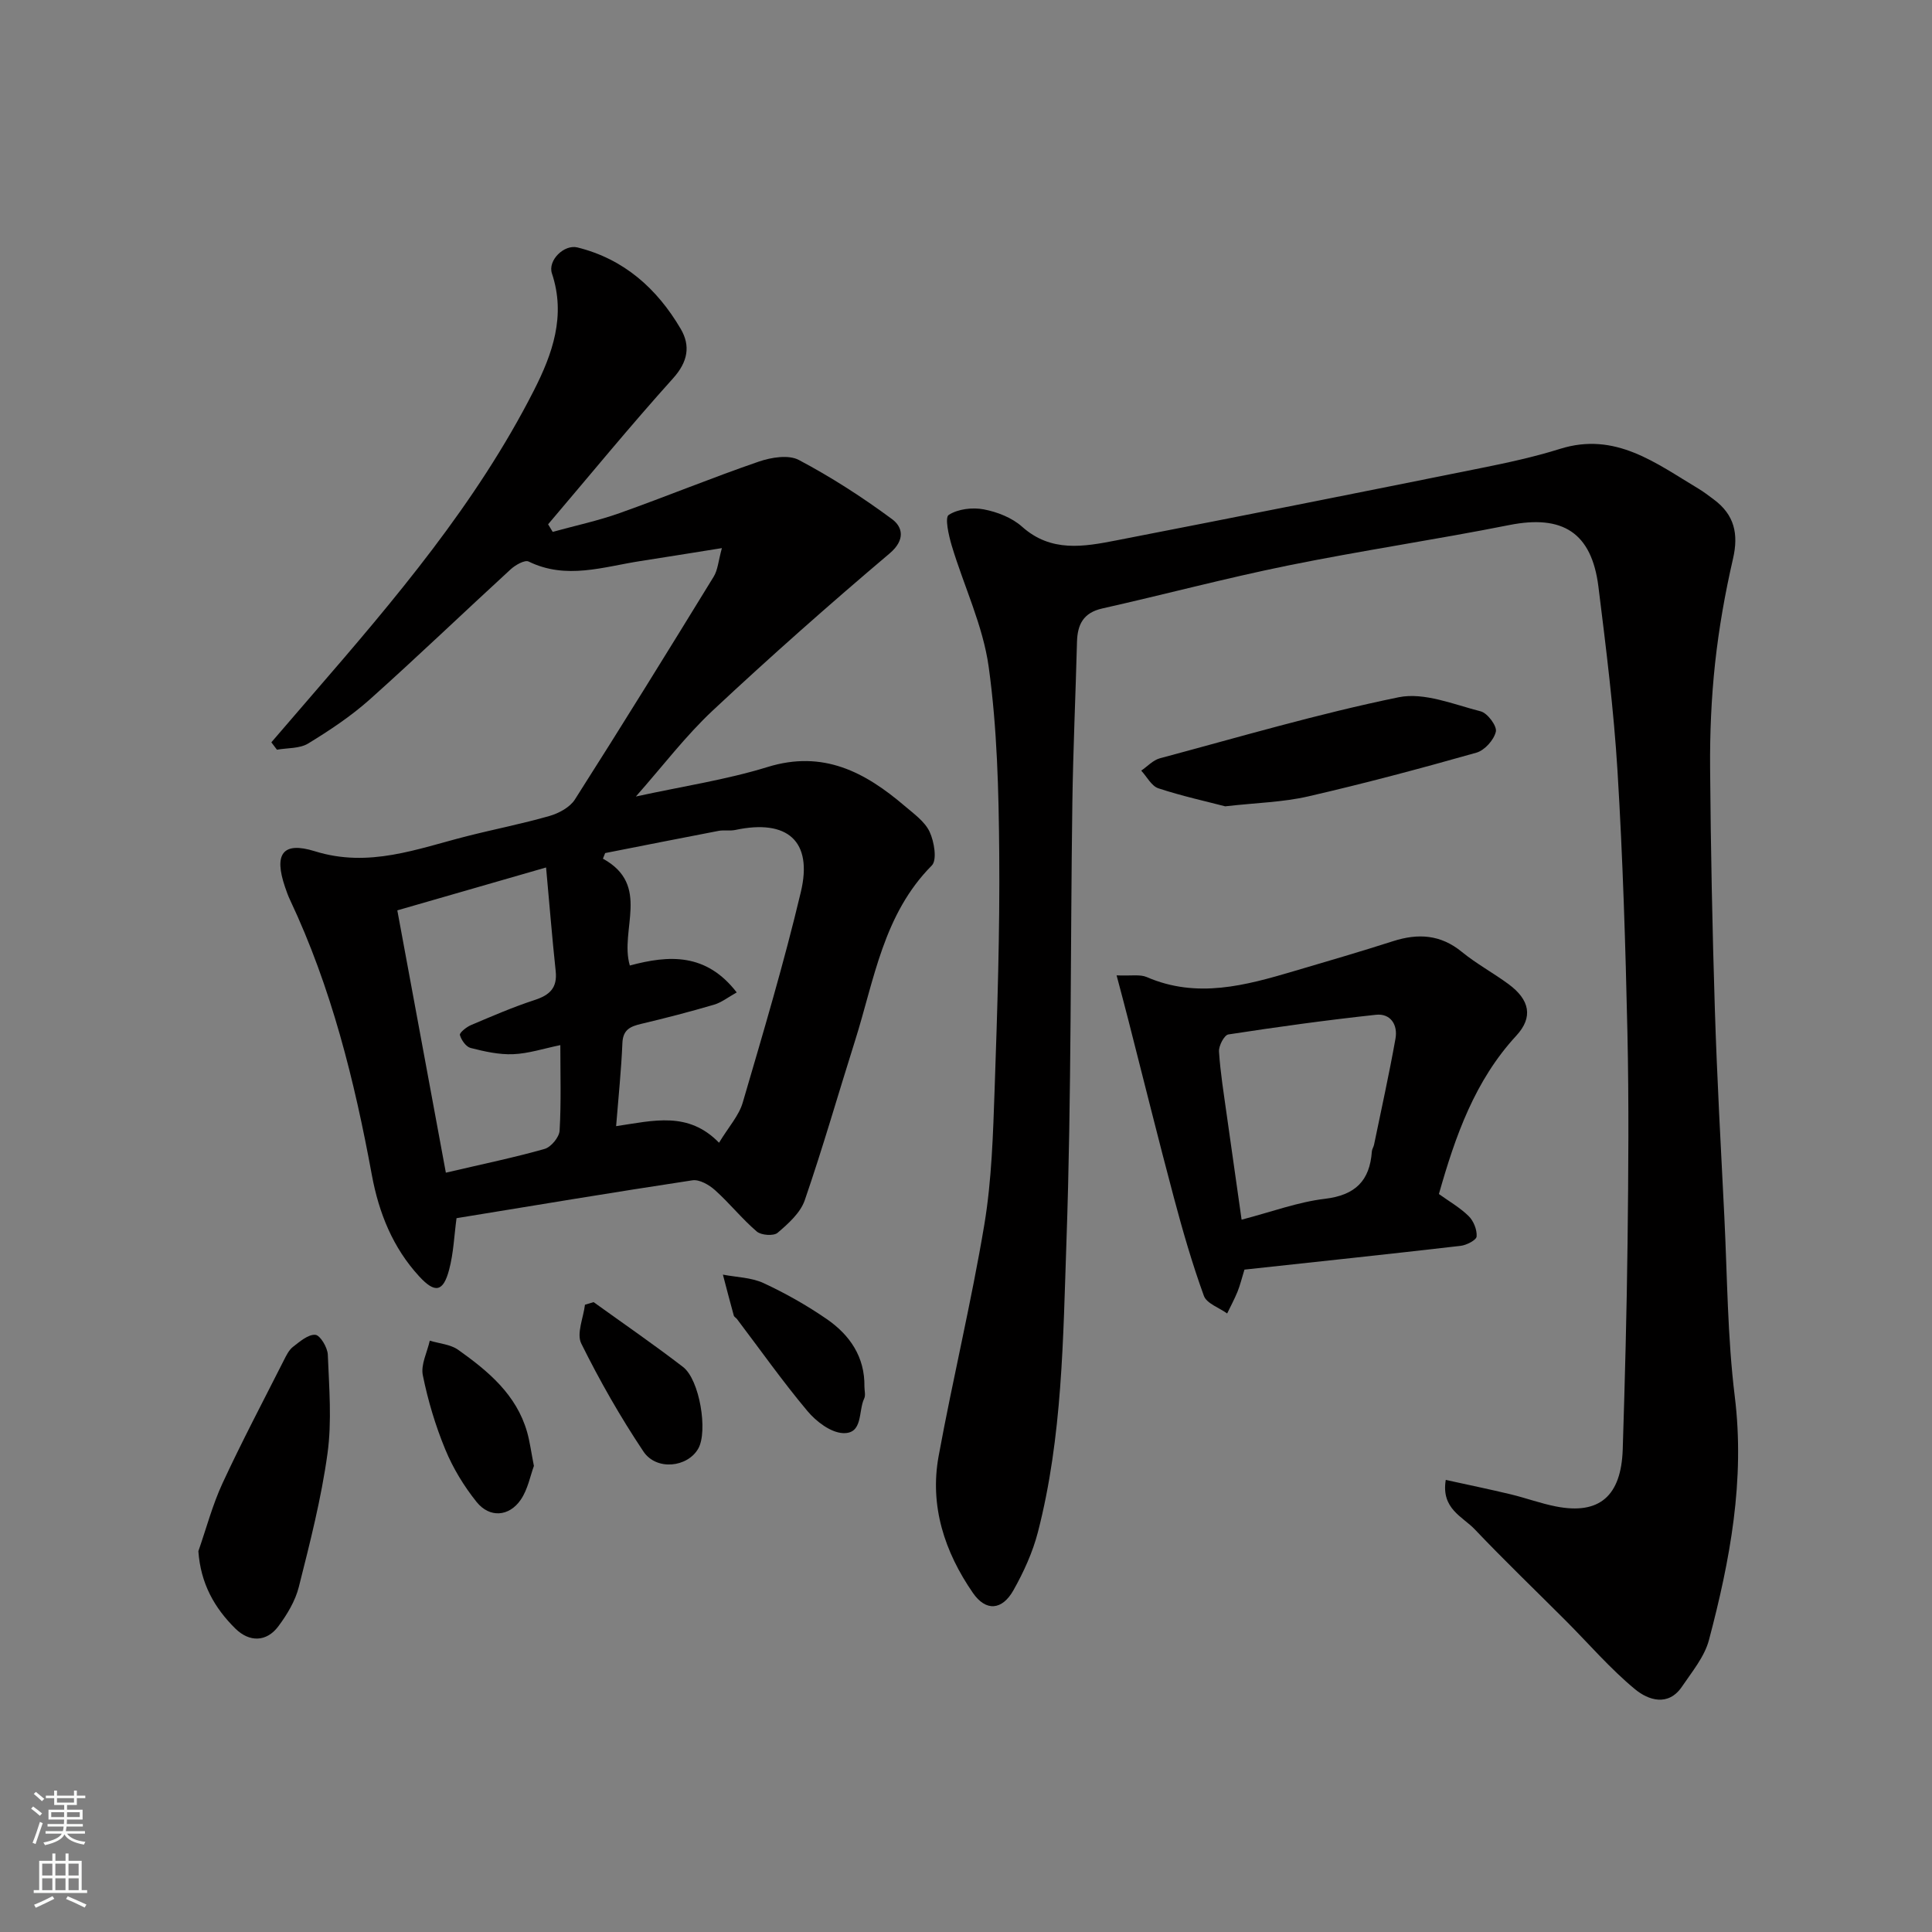 <svg enable-background="new 0 0 400 400" viewBox="0 0 400 400" xmlns="http://www.w3.org/2000/svg"><rect x="0" y="0" width="400" height="400" fill="#808080" stroke="none"/><g fill="#010000"><path d="m299.33 306.4c4.64 1.02 9.05 1.93 13.43 2.98 3.16.76 6.23 1.9 9.41 2.52 8.93 1.75 13.49-2.12 13.8-11.85.45-14.26.83-28.53 1-42.8.17-14.5.29-29-.03-43.49-.4-18.04-.95-36.09-2.05-54.09-.78-12.76-2.37-25.48-3.95-38.18-1.4-11.26-7.44-14.98-18.48-12.78-15.2 3.02-30.55 5.28-45.73 8.36-12.91 2.62-25.67 6.02-38.53 8.91-3.9.88-5.12 3.3-5.22 6.9-.29 11.1-.8 22.2-.96 33.3-.42 30.26-.17 60.54-1.22 90.78-.7 20.15-.82 40.49-5.91 60.24-1.08 4.18-2.94 8.26-5.06 12.03-2.34 4.17-5.71 4.47-8.41.55-5.85-8.48-8.99-17.99-7.08-28.35 2.94-16.01 6.78-31.87 9.46-47.92 1.53-9.22 1.8-18.7 2.13-28.08.56-16.26 1.09-32.53.95-48.79-.11-12.87-.42-25.84-2.18-38.56-1.18-8.55-5.13-16.71-7.65-25.1-.63-2.11-1.47-5.83-.63-6.37 1.91-1.24 4.92-1.6 7.26-1.15 2.79.53 5.84 1.72 7.93 3.59 6.02 5.37 12.78 4.14 19.52 2.83 25.11-4.88 50.2-9.88 75.28-14.93 5.58-1.12 11.17-2.32 16.59-4.02 11.45-3.59 19.81 2.96 28.61 8.22 1.12.67 2.15 1.47 3.2 2.25 4.3 3.18 5.17 7.16 3.99 12.28-1.64 7.12-2.92 14.36-3.71 21.63-.78 7.22-1.09 14.53-1.03 21.79.13 16.6.46 33.2.98 49.79.45 14.37 1.25 28.74 1.97 43.1.61 12.37.64 24.82 2.15 37.08 2.15 17.36-.97 33.97-5.34 50.48-.92 3.47-3.5 6.56-5.58 9.64-2.86 4.22-7 2.79-9.7.57-5.16-4.26-9.58-9.42-14.34-14.19-6.29-6.3-12.72-12.47-18.85-18.92-2.51-2.66-7.01-4.25-6.02-10.25z"/><path d="m149.46 113.48c-6.28 1-11.56 1.86-16.86 2.68-7.7 1.19-15.36 3.91-23.15.1-.81-.39-2.75.72-3.72 1.61-9.76 8.95-19.31 18.13-29.18 26.95-3.88 3.46-8.29 6.39-12.74 9.11-1.76 1.08-4.29.9-6.47 1.29-.39-.51-.77-1.02-1.16-1.53 2.84-3.3 5.68-6.6 8.53-9.9 17.05-19.7 33.92-39.55 45.83-62.96 3.84-7.55 6.66-15.45 3.73-24.22-.9-2.7 2.52-6.06 5.28-5.38 9.65 2.39 16.5 8.54 21.39 16.87 2.05 3.5 1.49 6.81-1.59 10.23-8.87 9.85-17.28 20.12-25.87 30.22.32.52.64 1.05.95 1.57 4.62-1.28 9.33-2.28 13.83-3.88 9.66-3.43 19.15-7.34 28.84-10.67 2.56-.88 6.16-1.47 8.29-.34 6.73 3.56 13.19 7.73 19.31 12.26 2.18 1.61 2.8 4.28-.51 7.09-12.46 10.54-24.7 21.37-36.62 32.52-5.62 5.26-10.33 11.48-15.92 17.81 9.64-2.11 18.65-3.45 27.27-6.11 11.52-3.56 20.18 1.06 28.38 8.06 1.9 1.62 4.16 3.22 5.16 5.34.96 2.04 1.59 5.85.46 6.99-10.05 10.12-11.9 23.65-15.9 36.3-3.48 11.01-6.65 22.11-10.41 33.02-.9 2.61-3.41 4.84-5.62 6.73-.82.7-3.39.52-4.31-.27-3.07-2.63-5.62-5.85-8.64-8.56-1.22-1.1-3.23-2.26-4.68-2.04-16.28 2.46-32.53 5.18-48.84 7.84-.49 3.62-.62 7.24-1.53 10.66-1.22 4.62-2.92 4.96-6.21 1.38-5.45-5.93-8.34-13.12-9.79-20.96-3.6-19.59-8.39-38.83-16.93-56.95-.42-.88-.75-1.81-1.06-2.73-2.29-6.74-.54-9.46 6.18-7.37 11.22 3.5 21.2-.51 31.54-3.13 5.68-1.44 11.44-2.56 17.07-4.18 1.94-.56 4.21-1.79 5.24-3.41 9.73-15.27 19.25-30.68 28.72-46.11.87-1.4.97-3.25 1.71-5.93zm-.59 123.11c1.99-3.29 4.11-5.6 4.9-8.3 4.24-14.48 8.56-28.96 12.04-43.63 2.51-10.55-2.8-15.12-13.55-12.83-1.12.24-2.34-.02-3.47.19-7.84 1.5-15.67 3.06-23.5 4.6-.15.39-.31.78-.46 1.16 10 5.49 3.39 14.73 5.57 22.12 8.14-2.19 15.8-2.62 22.13 5.57-1.75.97-3.13 2.08-4.7 2.54-4.97 1.46-10 2.77-15.04 3.96-2.28.54-3.82 1.19-3.93 4-.23 5.54-.81 11.06-1.3 17.19 7.81-1.16 14.93-3.12 21.31 3.43zm-56.56 6.2c7.81-1.83 14.2-3.14 20.45-4.92 1.33-.38 3.02-2.42 3.1-3.78.34-5.8.15-11.64.15-17.71-3.45.71-6.59 1.75-9.77 1.88-2.92.12-5.93-.56-8.8-1.29-.95-.24-1.93-1.63-2.22-2.68-.13-.46 1.34-1.65 2.28-2.05 4.34-1.84 8.69-3.73 13.17-5.19 3.13-1.02 4.75-2.5 4.38-5.99-.75-6.98-1.3-13.98-1.99-21.46-10.52 3.03-20.29 5.85-30.8 8.88 3.4 18.39 6.71 36.29 10.05 54.31z"/><path d="m231.18 201.94c3.03.13 4.85-.25 6.24.35 10.4 4.51 20.44 1.74 30.49-1.23 6.85-2.02 13.71-4.02 20.51-6.2 5.18-1.66 9.83-1.39 14.24 2.22 3.02 2.47 6.51 4.35 9.66 6.67 4.41 3.25 5.15 6.85 1.61 10.68-8.58 9.3-12.6 20.72-16.02 32.78 2.06 1.49 4.35 2.79 6.16 4.57 1.02 1 1.75 2.83 1.65 4.22-.06.75-2.09 1.8-3.32 1.94-14.95 1.73-29.92 3.31-44.75 4.92-.56 1.83-.9 3.23-1.43 4.56-.63 1.54-1.43 3.02-2.15 4.52-1.66-1.2-4.24-2.06-4.82-3.65-2.41-6.64-4.38-13.46-6.2-20.29-3.26-12.23-6.29-24.51-9.43-36.77-.71-2.8-1.46-5.57-2.44-9.29zm25.88 50.58c6.26-1.63 11.68-3.66 17.25-4.32 6.3-.75 9.29-3.74 9.72-9.81.03-.47.35-.91.45-1.38 1.51-7.32 3.13-14.62 4.44-21.97.51-2.85-1-5.27-4.05-4.94-10.21 1.1-20.4 2.51-30.55 4.07-.85.13-2.02 2.36-1.94 3.54.28 4.38 1 8.74 1.6 13.1.98 6.92 1.97 13.84 3.08 21.71z"/><path d="m41.07 321.16c1.64-4.7 2.92-9.58 5-14.07 3.98-8.59 8.41-16.98 12.69-25.44.51-1.01 1.05-2.14 1.9-2.8 1.41-1.09 3.15-2.61 4.63-2.49 1 .08 2.52 2.62 2.58 4.11.27 6.83.86 13.78-.07 20.49-1.28 9.3-3.63 18.47-5.93 27.59-.73 2.91-2.43 5.73-4.25 8.17-2.43 3.26-5.99 3.32-8.89.46-4.34-4.29-7.18-9.3-7.66-16.02z"/><path d="m253.66 166.94c-3.9-1.02-8.95-2.12-13.83-3.73-1.43-.47-2.38-2.4-3.55-3.66 1.28-.87 2.44-2.17 3.85-2.55 16.44-4.4 32.8-9.23 49.45-12.64 5.27-1.08 11.4 1.49 16.99 2.92 1.4.36 3.4 3.04 3.13 4.2-.39 1.71-2.32 3.87-4.02 4.35-11.55 3.27-23.15 6.37-34.85 9.06-5.2 1.2-10.66 1.31-17.17 2.05z"/><path d="m110.54 303.51c-.75 2.02-1.25 4.84-2.73 7-2.43 3.53-6.46 3.79-9.14.45-2.62-3.27-4.89-7-6.48-10.87-2.04-4.93-3.59-10.13-4.65-15.36-.45-2.2.91-4.76 1.44-7.16 1.99.61 4.3.76 5.9 1.91 6.19 4.4 12.03 9.24 14.25 17 .57 2 .83 4.11 1.41 7.03z"/><path d="m178.97 287.08c0 .83.28 1.8-.05 2.47-1.25 2.6-.19 7.35-4.4 7.16-2.55-.12-5.56-2.42-7.36-4.58-5.13-6.12-9.75-12.67-14.58-19.04-.2-.26-.59-.45-.66-.73-.78-2.81-1.51-5.64-2.25-8.46 2.81.54 5.86.58 8.39 1.74 4.56 2.11 9 4.63 13.14 7.48 4.74 3.28 7.87 7.81 7.77 13.96z"/><path d="m122.9 269.59c6.19 4.46 12.48 8.78 18.52 13.43 3.45 2.66 5.17 13.33 3.15 16.89-2.21 3.9-8.66 4.64-11.36.6-4.77-7.14-9.06-14.66-12.87-22.36-1.01-2.05.45-5.32.77-8.02.59-.19 1.19-.36 1.79-.54z"/></g><path d="m6.44 374.46.42-.45c.65.47 1.27.95 1.85 1.44l-.45.49c-.65-.56-1.25-1.06-1.82-1.48m.93 7.33-.63-.26c.55-1.36 1.05-2.8 1.52-4.33.19.1.38.19.59.27-.46 1.29-.95 2.73-1.48 4.32m-.38-10.38.44-.42c.43.34 1.01.82 1.74 1.44l-.49.49c-.53-.51-1.09-1.01-1.69-1.51m2.5.35h1.72v-1.04h.59v1.04h3.52v-1.04h.59v1.04h1.75v.53h-1.75v1.42h-2.03v.97h3.22v2.03h-3.24c0 .35-.01.66-.03.93h3.32v.53h-3.37c-.03.27-.08.58-.15.94h3.96v.53h-3.71c.67.92 1.93 1.48 3.79 1.68-.13.24-.23.44-.29.59-2.13-.38-3.48-1.08-4.04-2.12-.43.97-1.77 1.72-4.03 2.23-.09-.19-.2-.37-.33-.55 2.1-.42 3.37-1.03 3.81-1.83h-3.36v-.53h3.58c.08-.29.13-.61.16-.94h-3.33v-.53h3.39c.02-.27.04-.58.04-.93h-3.23v-2.03h3.25v-.97h-2.07v-1.42h-1.73zm1.12 3.44v1h2.65c.01-.3.02-.44.01-.4v-.25-.35zm1.19-2h3.52v-.91h-3.52zm4.71 2h-2.63v.59c0 .15-.01.28-.01.4h2.64z" fill="#fafbfa"/><path d="m13.56 383.74h.63v1.52h2.72v6.07h1.13v.6h-11.06v-.6h1.13v-6.07h2.73v-1.52h.63v1.52h2.1v-1.52zm-2.69 8.83.38.56c-1.24.63-2.53 1.25-3.85 1.85-.1-.21-.21-.42-.34-.63 1.36-.55 2.63-1.15 3.81-1.78m-2.13-4.27h2.1v-2.45h-2.1zm0 3.04h2.1v-2.46h-2.1zm2.72-3.04h2.1v-2.45h-2.1zm0 3.04h2.1v-2.46h-2.1zm6.07 3.6c-1.41-.71-2.7-1.3-3.86-1.78l.35-.56c1.45.62 2.75 1.19 3.88 1.72zm-1.25-9.09h-2.1v2.45h2.1zm-2.09 5.49h2.1v-2.46h-2.1z" fill="#fafbfa"/></svg>